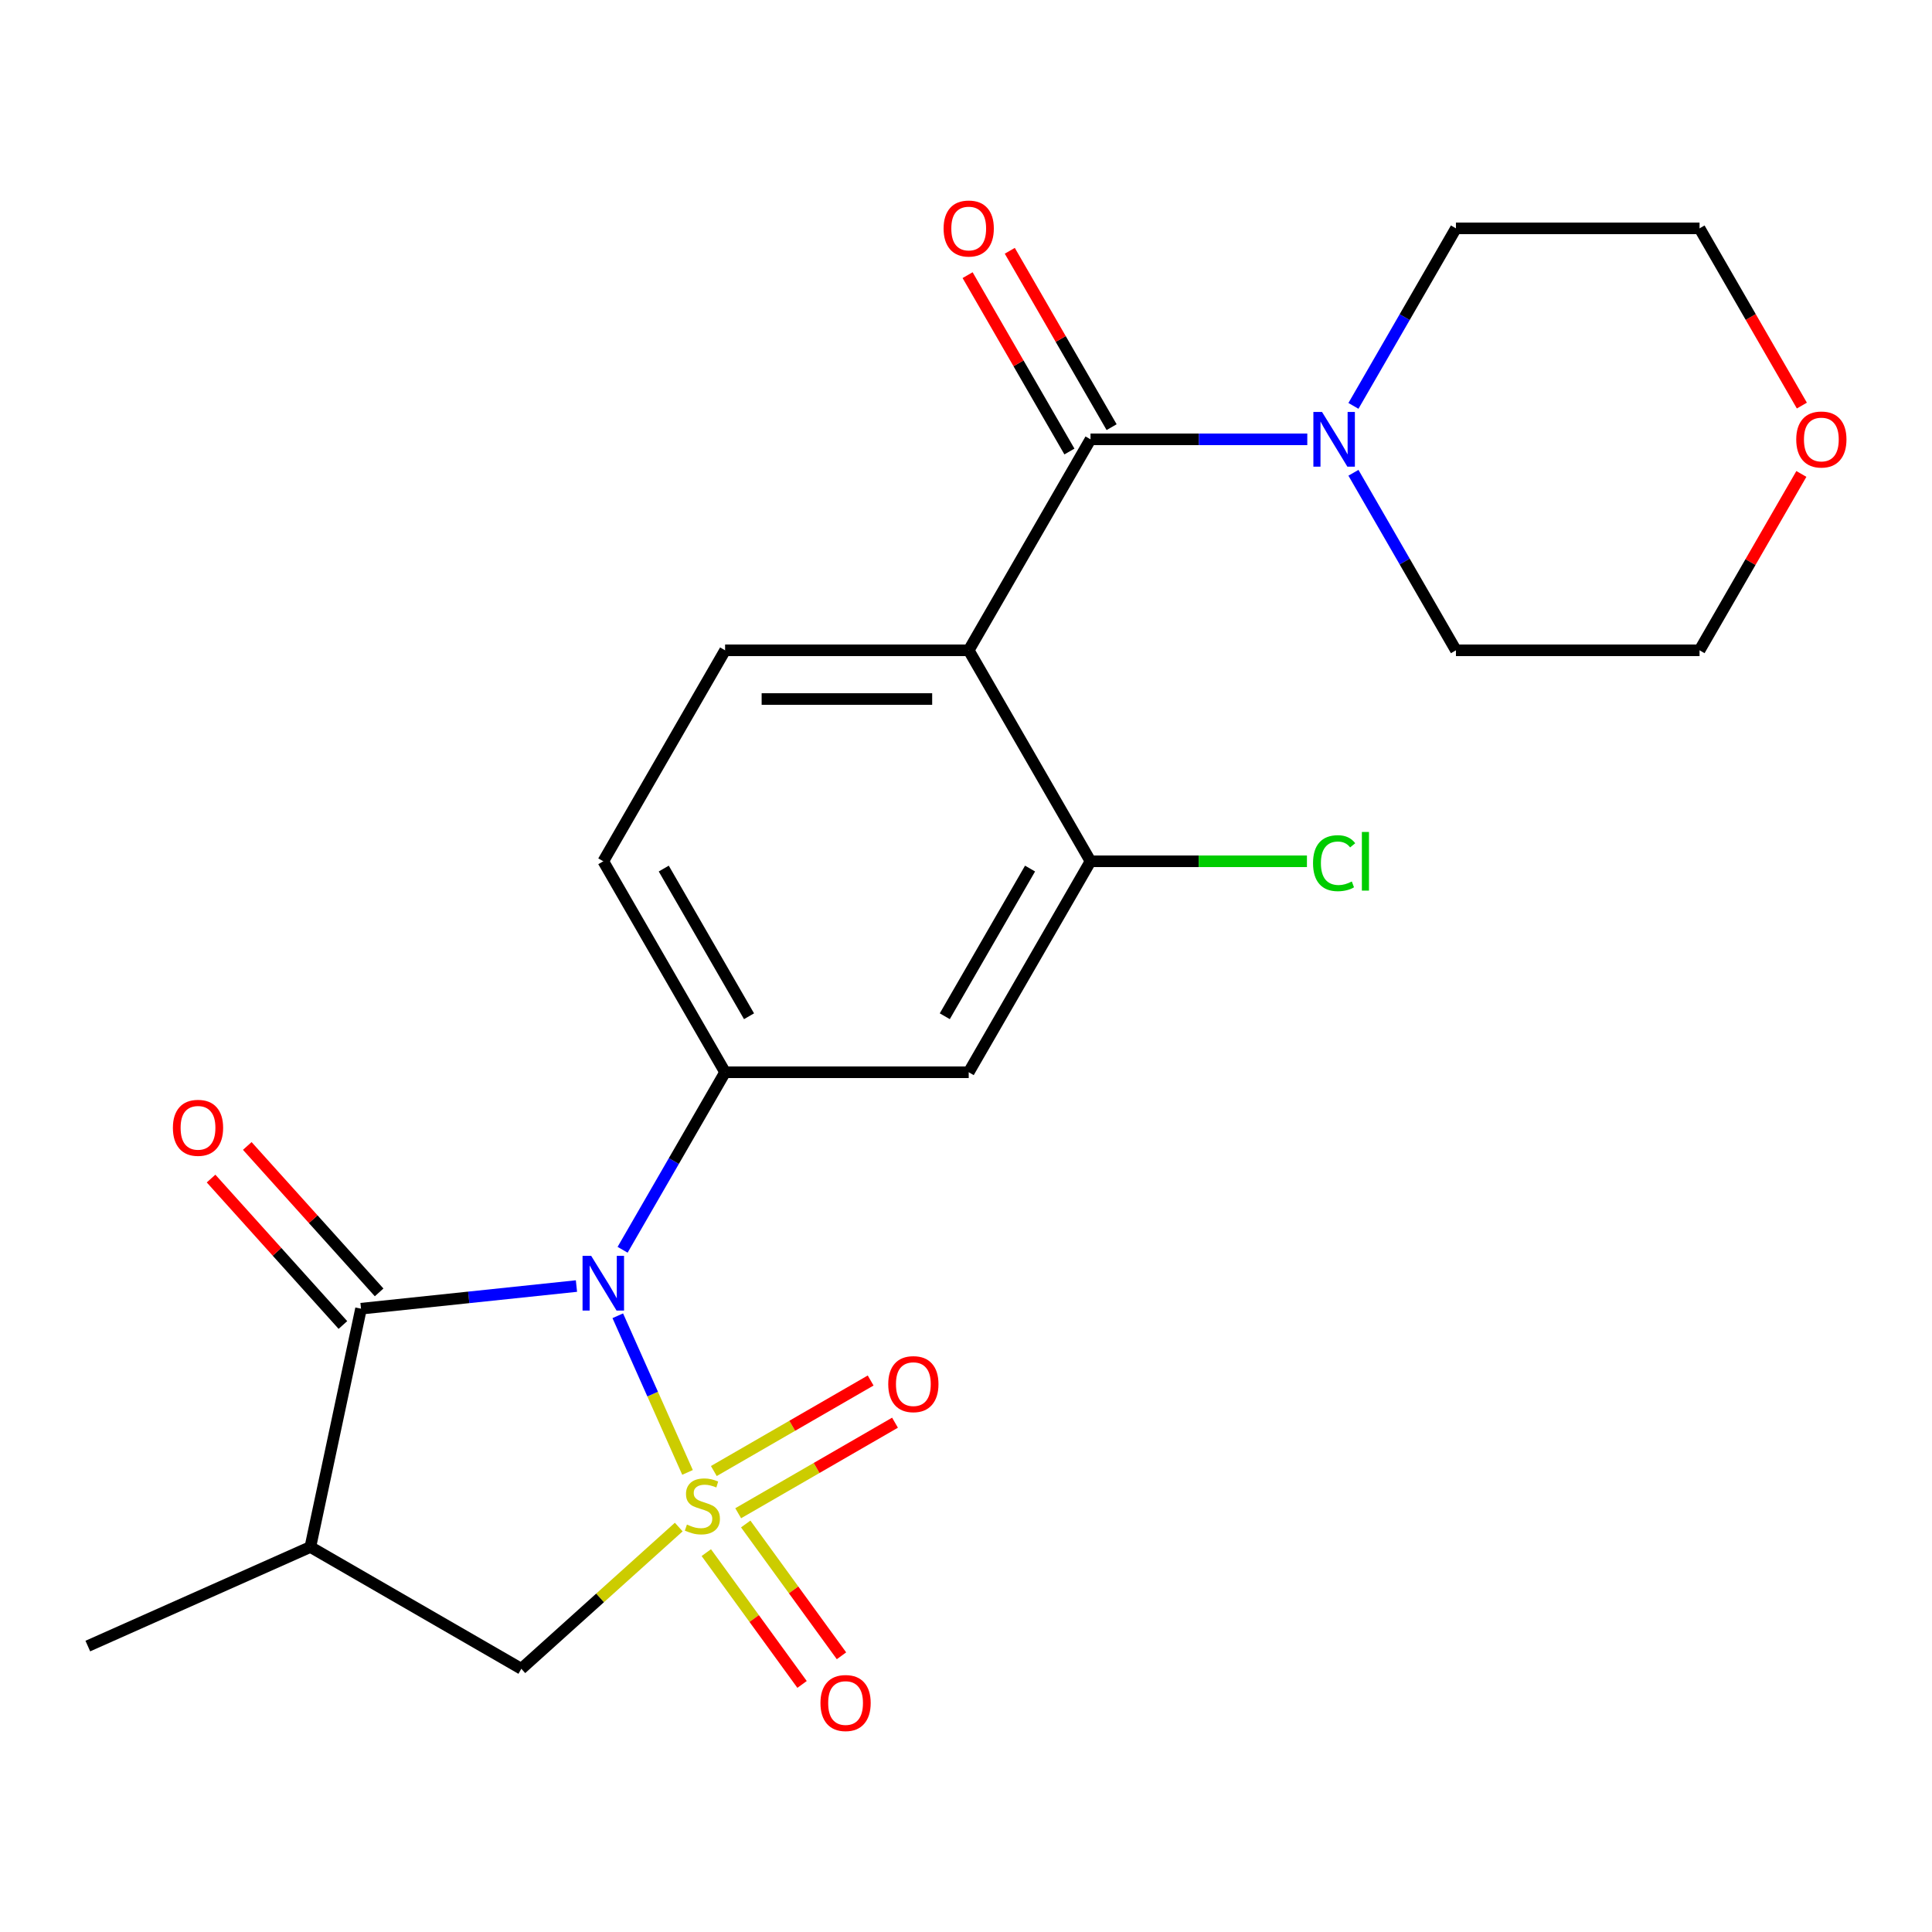 <?xml version='1.0' encoding='iso-8859-1'?>
<svg version='1.1' baseProfile='full'
              xmlns='http://www.w3.org/2000/svg'
                      xmlns:rdkit='http://www.rdkit.org/xml'
                      xmlns:xlink='http://www.w3.org/1999/xlink'
                  xml:space='preserve'
width='1000px' height='1000px' viewBox='0 0 1000 1000'>
<!-- END OF HEADER -->
<rect style='opacity:1.0;fill:#FFFFFF;stroke:none' width='1000' height='1000' x='0' y='0'> </rect>
<path class='bond-0' d='M 355.861,762.117 L 337.812,721.577' style='fill:none;fill-rule:evenodd;stroke:#CCCC00;stroke-width:6px;stroke-linecap:butt;stroke-linejoin:miter;stroke-opacity:1' />
<path class='bond-0' d='M 337.812,721.577 L 319.762,681.037' style='fill:none;fill-rule:evenodd;stroke:#0000FF;stroke-width:6px;stroke-linecap:butt;stroke-linejoin:miter;stroke-opacity:1' />
<path class='bond-6' d='M 351.319,790.403 L 310.582,827.083' style='fill:none;fill-rule:evenodd;stroke:#CCCC00;stroke-width:6px;stroke-linecap:butt;stroke-linejoin:miter;stroke-opacity:1' />
<path class='bond-6' d='M 310.582,827.083 L 269.846,863.762' style='fill:none;fill-rule:evenodd;stroke:#000000;stroke-width:6px;stroke-linecap:butt;stroke-linejoin:miter;stroke-opacity:1' />
<path class='bond-10' d='M 382.088,783.247 L 422.672,759.816' style='fill:none;fill-rule:evenodd;stroke:#CCCC00;stroke-width:6px;stroke-linecap:butt;stroke-linejoin:miter;stroke-opacity:1' />
<path class='bond-10' d='M 422.672,759.816 L 463.256,736.385' style='fill:none;fill-rule:evenodd;stroke:#FF0000;stroke-width:6px;stroke-linecap:butt;stroke-linejoin:miter;stroke-opacity:1' />
<path class='bond-10' d='M 369.479,761.407 L 410.063,737.976' style='fill:none;fill-rule:evenodd;stroke:#CCCC00;stroke-width:6px;stroke-linecap:butt;stroke-linejoin:miter;stroke-opacity:1' />
<path class='bond-10' d='M 410.063,737.976 L 450.647,714.545' style='fill:none;fill-rule:evenodd;stroke:#FF0000;stroke-width:6px;stroke-linecap:butt;stroke-linejoin:miter;stroke-opacity:1' />
<path class='bond-11' d='M 365.582,803.637 L 390.366,837.749' style='fill:none;fill-rule:evenodd;stroke:#CCCC00;stroke-width:6px;stroke-linecap:butt;stroke-linejoin:miter;stroke-opacity:1' />
<path class='bond-11' d='M 390.366,837.749 L 415.149,871.86' style='fill:none;fill-rule:evenodd;stroke:#FF0000;stroke-width:6px;stroke-linecap:butt;stroke-linejoin:miter;stroke-opacity:1' />
<path class='bond-11' d='M 385.985,788.814 L 410.768,822.926' style='fill:none;fill-rule:evenodd;stroke:#CCCC00;stroke-width:6px;stroke-linecap:butt;stroke-linejoin:miter;stroke-opacity:1' />
<path class='bond-11' d='M 410.768,822.926 L 435.551,857.037' style='fill:none;fill-rule:evenodd;stroke:#FF0000;stroke-width:6px;stroke-linecap:butt;stroke-linejoin:miter;stroke-opacity:1' />
<path class='bond-1' d='M 298.372,665.658 L 242.617,671.518' style='fill:none;fill-rule:evenodd;stroke:#0000FF;stroke-width:6px;stroke-linecap:butt;stroke-linejoin:miter;stroke-opacity:1' />
<path class='bond-1' d='M 242.617,671.518 L 186.862,677.378' style='fill:none;fill-rule:evenodd;stroke:#000000;stroke-width:6px;stroke-linecap:butt;stroke-linejoin:miter;stroke-opacity:1' />
<path class='bond-4' d='M 322.26,646.885 L 348.785,600.942' style='fill:none;fill-rule:evenodd;stroke:#0000FF;stroke-width:6px;stroke-linecap:butt;stroke-linejoin:miter;stroke-opacity:1' />
<path class='bond-4' d='M 348.785,600.942 L 375.311,554.998' style='fill:none;fill-rule:evenodd;stroke:#000000;stroke-width:6px;stroke-linecap:butt;stroke-linejoin:miter;stroke-opacity:1' />
<path class='bond-14' d='M 196.233,668.941 L 162.111,631.044' style='fill:none;fill-rule:evenodd;stroke:#000000;stroke-width:6px;stroke-linecap:butt;stroke-linejoin:miter;stroke-opacity:1' />
<path class='bond-14' d='M 162.111,631.044 L 127.989,593.148' style='fill:none;fill-rule:evenodd;stroke:#FF0000;stroke-width:6px;stroke-linecap:butt;stroke-linejoin:miter;stroke-opacity:1' />
<path class='bond-14' d='M 177.492,685.815 L 143.37,647.919' style='fill:none;fill-rule:evenodd;stroke:#000000;stroke-width:6px;stroke-linecap:butt;stroke-linejoin:miter;stroke-opacity:1' />
<path class='bond-14' d='M 143.37,647.919 L 109.248,610.022' style='fill:none;fill-rule:evenodd;stroke:#FF0000;stroke-width:6px;stroke-linecap:butt;stroke-linejoin:miter;stroke-opacity:1' />
<path class='bond-23' d='M 186.862,677.378 L 160.646,800.716' style='fill:none;fill-rule:evenodd;stroke:#000000;stroke-width:6px;stroke-linecap:butt;stroke-linejoin:miter;stroke-opacity:1' />
<path class='bond-2' d='M 501.404,336.599 L 375.311,336.599' style='fill:none;fill-rule:evenodd;stroke:#000000;stroke-width:6px;stroke-linecap:butt;stroke-linejoin:miter;stroke-opacity:1' />
<path class='bond-2' d='M 482.49,361.817 L 394.225,361.817' style='fill:none;fill-rule:evenodd;stroke:#000000;stroke-width:6px;stroke-linecap:butt;stroke-linejoin:miter;stroke-opacity:1' />
<path class='bond-3' d='M 501.404,336.599 L 564.45,227.399' style='fill:none;fill-rule:evenodd;stroke:#000000;stroke-width:6px;stroke-linecap:butt;stroke-linejoin:miter;stroke-opacity:1' />
<path class='bond-24' d='M 501.404,336.599 L 564.45,445.798' style='fill:none;fill-rule:evenodd;stroke:#000000;stroke-width:6px;stroke-linecap:butt;stroke-linejoin:miter;stroke-opacity:1' />
<path class='bond-8' d='M 564.45,227.399 L 620.551,227.399' style='fill:none;fill-rule:evenodd;stroke:#000000;stroke-width:6px;stroke-linecap:butt;stroke-linejoin:miter;stroke-opacity:1' />
<path class='bond-8' d='M 620.551,227.399 L 676.651,227.399' style='fill:none;fill-rule:evenodd;stroke:#0000FF;stroke-width:6px;stroke-linecap:butt;stroke-linejoin:miter;stroke-opacity:1' />
<path class='bond-15' d='M 575.37,221.094 L 549.018,175.451' style='fill:none;fill-rule:evenodd;stroke:#000000;stroke-width:6px;stroke-linecap:butt;stroke-linejoin:miter;stroke-opacity:1' />
<path class='bond-15' d='M 549.018,175.451 L 522.666,129.807' style='fill:none;fill-rule:evenodd;stroke:#FF0000;stroke-width:6px;stroke-linecap:butt;stroke-linejoin:miter;stroke-opacity:1' />
<path class='bond-15' d='M 553.53,233.704 L 527.178,188.06' style='fill:none;fill-rule:evenodd;stroke:#000000;stroke-width:6px;stroke-linecap:butt;stroke-linejoin:miter;stroke-opacity:1' />
<path class='bond-15' d='M 527.178,188.06 L 500.826,142.416' style='fill:none;fill-rule:evenodd;stroke:#FF0000;stroke-width:6px;stroke-linecap:butt;stroke-linejoin:miter;stroke-opacity:1' />
<path class='bond-9' d='M 375.311,554.998 L 501.404,554.998' style='fill:none;fill-rule:evenodd;stroke:#000000;stroke-width:6px;stroke-linecap:butt;stroke-linejoin:miter;stroke-opacity:1' />
<path class='bond-13' d='M 375.311,554.998 L 312.265,445.798' style='fill:none;fill-rule:evenodd;stroke:#000000;stroke-width:6px;stroke-linecap:butt;stroke-linejoin:miter;stroke-opacity:1' />
<path class='bond-13' d='M 387.694,526.009 L 343.561,449.569' style='fill:none;fill-rule:evenodd;stroke:#000000;stroke-width:6px;stroke-linecap:butt;stroke-linejoin:miter;stroke-opacity:1' />
<path class='bond-5' d='M 160.646,800.716 L 269.846,863.762' style='fill:none;fill-rule:evenodd;stroke:#000000;stroke-width:6px;stroke-linecap:butt;stroke-linejoin:miter;stroke-opacity:1' />
<path class='bond-18' d='M 160.646,800.716 L 45.455,852.002' style='fill:none;fill-rule:evenodd;stroke:#000000;stroke-width:6px;stroke-linecap:butt;stroke-linejoin:miter;stroke-opacity:1' />
<path class='bond-7' d='M 564.45,445.798 L 501.404,554.998' style='fill:none;fill-rule:evenodd;stroke:#000000;stroke-width:6px;stroke-linecap:butt;stroke-linejoin:miter;stroke-opacity:1' />
<path class='bond-7' d='M 533.154,449.569 L 489.021,526.009' style='fill:none;fill-rule:evenodd;stroke:#000000;stroke-width:6px;stroke-linecap:butt;stroke-linejoin:miter;stroke-opacity:1' />
<path class='bond-17' d='M 564.45,445.798 L 620.461,445.798' style='fill:none;fill-rule:evenodd;stroke:#000000;stroke-width:6px;stroke-linecap:butt;stroke-linejoin:miter;stroke-opacity:1' />
<path class='bond-17' d='M 620.461,445.798 L 676.471,445.798' style='fill:none;fill-rule:evenodd;stroke:#00CC00;stroke-width:6px;stroke-linecap:butt;stroke-linejoin:miter;stroke-opacity:1' />
<path class='bond-19' d='M 700.539,210.087 L 727.064,164.143' style='fill:none;fill-rule:evenodd;stroke:#0000FF;stroke-width:6px;stroke-linecap:butt;stroke-linejoin:miter;stroke-opacity:1' />
<path class='bond-19' d='M 727.064,164.143 L 753.59,118.199' style='fill:none;fill-rule:evenodd;stroke:#000000;stroke-width:6px;stroke-linecap:butt;stroke-linejoin:miter;stroke-opacity:1' />
<path class='bond-20' d='M 700.539,244.711 L 727.064,290.655' style='fill:none;fill-rule:evenodd;stroke:#0000FF;stroke-width:6px;stroke-linecap:butt;stroke-linejoin:miter;stroke-opacity:1' />
<path class='bond-20' d='M 727.064,290.655 L 753.59,336.599' style='fill:none;fill-rule:evenodd;stroke:#000000;stroke-width:6px;stroke-linecap:butt;stroke-linejoin:miter;stroke-opacity:1' />
<path class='bond-12' d='M 375.311,336.599 L 312.265,445.798' style='fill:none;fill-rule:evenodd;stroke:#000000;stroke-width:6px;stroke-linecap:butt;stroke-linejoin:miter;stroke-opacity:1' />
<path class='bond-16' d='M 932.388,245.311 L 906.035,290.955' style='fill:none;fill-rule:evenodd;stroke:#FF0000;stroke-width:6px;stroke-linecap:butt;stroke-linejoin:miter;stroke-opacity:1' />
<path class='bond-16' d='M 906.035,290.955 L 879.683,336.599' style='fill:none;fill-rule:evenodd;stroke:#000000;stroke-width:6px;stroke-linecap:butt;stroke-linejoin:miter;stroke-opacity:1' />
<path class='bond-25' d='M 932.642,209.927 L 906.162,164.063' style='fill:none;fill-rule:evenodd;stroke:#FF0000;stroke-width:6px;stroke-linecap:butt;stroke-linejoin:miter;stroke-opacity:1' />
<path class='bond-25' d='M 906.162,164.063 L 879.683,118.199' style='fill:none;fill-rule:evenodd;stroke:#000000;stroke-width:6px;stroke-linecap:butt;stroke-linejoin:miter;stroke-opacity:1' />
<path class='bond-22' d='M 753.59,118.199 L 879.683,118.199' style='fill:none;fill-rule:evenodd;stroke:#000000;stroke-width:6px;stroke-linecap:butt;stroke-linejoin:miter;stroke-opacity:1' />
<path class='bond-21' d='M 753.59,336.599 L 879.683,336.599' style='fill:none;fill-rule:evenodd;stroke:#000000;stroke-width:6px;stroke-linecap:butt;stroke-linejoin:miter;stroke-opacity:1' />
<path  class='atom-0' d='M 355.551 789.109
Q 355.871 789.229, 357.191 789.789
Q 358.511 790.349, 359.951 790.709
Q 361.431 791.029, 362.871 791.029
Q 365.551 791.029, 367.111 789.749
Q 368.671 788.429, 368.671 786.149
Q 368.671 784.589, 367.871 783.629
Q 367.111 782.669, 365.911 782.149
Q 364.711 781.629, 362.711 781.029
Q 360.191 780.269, 358.671 779.549
Q 357.191 778.829, 356.111 777.309
Q 355.071 775.789, 355.071 773.229
Q 355.071 769.669, 357.471 767.469
Q 359.911 765.269, 364.711 765.269
Q 367.991 765.269, 371.711 766.829
L 370.791 769.909
Q 367.391 768.509, 364.831 768.509
Q 362.071 768.509, 360.551 769.669
Q 359.031 770.789, 359.071 772.749
Q 359.071 774.269, 359.831 775.189
Q 360.631 776.109, 361.751 776.629
Q 362.911 777.149, 364.831 777.749
Q 367.391 778.549, 368.911 779.349
Q 370.431 780.149, 371.511 781.789
Q 372.631 783.389, 372.631 786.149
Q 372.631 790.069, 369.991 792.189
Q 367.391 794.269, 363.031 794.269
Q 360.511 794.269, 358.591 793.709
Q 356.711 793.189, 354.471 792.269
L 355.551 789.109
' fill='#CCCC00'/>
<path  class='atom-1' d='M 306.005 650.038
L 315.285 665.038
Q 316.205 666.518, 317.685 669.198
Q 319.165 671.878, 319.245 672.038
L 319.245 650.038
L 323.005 650.038
L 323.005 678.358
L 319.125 678.358
L 309.165 661.958
Q 308.005 660.038, 306.765 657.838
Q 305.565 655.638, 305.205 654.958
L 305.205 678.358
L 301.525 678.358
L 301.525 650.038
L 306.005 650.038
' fill='#0000FF'/>
<path  class='atom-9' d='M 684.283 213.239
L 693.563 228.239
Q 694.483 229.719, 695.963 232.399
Q 697.443 235.079, 697.523 235.239
L 697.523 213.239
L 701.283 213.239
L 701.283 241.559
L 697.403 241.559
L 687.443 225.159
Q 686.283 223.239, 685.043 221.039
Q 683.843 218.839, 683.483 218.159
L 683.483 241.559
L 679.803 241.559
L 679.803 213.239
L 684.283 213.239
' fill='#0000FF'/>
<path  class='atom-11' d='M 459.751 716.423
Q 459.751 709.623, 463.111 705.823
Q 466.471 702.023, 472.751 702.023
Q 479.031 702.023, 482.391 705.823
Q 485.751 709.623, 485.751 716.423
Q 485.751 723.303, 482.351 727.223
Q 478.951 731.103, 472.751 731.103
Q 466.511 731.103, 463.111 727.223
Q 459.751 723.343, 459.751 716.423
M 472.751 727.903
Q 477.071 727.903, 479.391 725.023
Q 481.751 722.103, 481.751 716.423
Q 481.751 710.863, 479.391 708.063
Q 477.071 705.223, 472.751 705.223
Q 468.431 705.223, 466.071 708.023
Q 463.751 710.823, 463.751 716.423
Q 463.751 722.143, 466.071 725.023
Q 468.431 727.903, 472.751 727.903
' fill='#FF0000'/>
<path  class='atom-12' d='M 424.667 881.481
Q 424.667 874.681, 428.027 870.881
Q 431.387 867.081, 437.667 867.081
Q 443.947 867.081, 447.307 870.881
Q 450.667 874.681, 450.667 881.481
Q 450.667 888.361, 447.267 892.281
Q 443.867 896.161, 437.667 896.161
Q 431.427 896.161, 428.027 892.281
Q 424.667 888.401, 424.667 881.481
M 437.667 892.961
Q 441.987 892.961, 444.307 890.081
Q 446.667 887.161, 446.667 881.481
Q 446.667 875.921, 444.307 873.121
Q 441.987 870.281, 437.667 870.281
Q 433.347 870.281, 430.987 873.081
Q 428.667 875.881, 428.667 881.481
Q 428.667 887.201, 430.987 890.081
Q 433.347 892.961, 437.667 892.961
' fill='#FF0000'/>
<path  class='atom-15' d='M 89.49 583.753
Q 89.49 576.953, 92.85 573.153
Q 96.21 569.353, 102.49 569.353
Q 108.77 569.353, 112.13 573.153
Q 115.49 576.953, 115.49 583.753
Q 115.49 590.633, 112.09 594.553
Q 108.69 598.433, 102.49 598.433
Q 96.25 598.433, 92.85 594.553
Q 89.49 590.673, 89.49 583.753
M 102.49 595.233
Q 106.81 595.233, 109.13 592.353
Q 111.49 589.433, 111.49 583.753
Q 111.49 578.193, 109.13 575.393
Q 106.81 572.553, 102.49 572.553
Q 98.17 572.553, 95.81 575.353
Q 93.49 578.153, 93.49 583.753
Q 93.49 589.473, 95.81 592.353
Q 98.17 595.233, 102.49 595.233
' fill='#FF0000'/>
<path  class='atom-16' d='M 488.404 118.279
Q 488.404 111.479, 491.764 107.679
Q 495.124 103.879, 501.404 103.879
Q 507.684 103.879, 511.044 107.679
Q 514.404 111.479, 514.404 118.279
Q 514.404 125.159, 511.004 129.079
Q 507.604 132.959, 501.404 132.959
Q 495.164 132.959, 491.764 129.079
Q 488.404 125.199, 488.404 118.279
M 501.404 129.759
Q 505.724 129.759, 508.044 126.879
Q 510.404 123.959, 510.404 118.279
Q 510.404 112.719, 508.044 109.919
Q 505.724 107.079, 501.404 107.079
Q 497.084 107.079, 494.724 109.879
Q 492.404 112.679, 492.404 118.279
Q 492.404 123.999, 494.724 126.879
Q 497.084 129.759, 501.404 129.759
' fill='#FF0000'/>
<path  class='atom-17' d='M 929.729 227.479
Q 929.729 220.679, 933.089 216.879
Q 936.449 213.079, 942.729 213.079
Q 949.009 213.079, 952.369 216.879
Q 955.729 220.679, 955.729 227.479
Q 955.729 234.359, 952.329 238.279
Q 948.929 242.159, 942.729 242.159
Q 936.489 242.159, 933.089 238.279
Q 929.729 234.399, 929.729 227.479
M 942.729 238.959
Q 947.049 238.959, 949.369 236.079
Q 951.729 233.159, 951.729 227.479
Q 951.729 221.919, 949.369 219.119
Q 947.049 216.279, 942.729 216.279
Q 938.409 216.279, 936.049 219.079
Q 933.729 221.879, 933.729 227.479
Q 933.729 233.199, 936.049 236.079
Q 938.409 238.959, 942.729 238.959
' fill='#FF0000'/>
<path  class='atom-18' d='M 679.623 446.778
Q 679.623 439.738, 682.903 436.058
Q 686.223 432.338, 692.503 432.338
Q 698.343 432.338, 701.463 436.458
L 698.823 438.618
Q 696.543 435.618, 692.503 435.618
Q 688.223 435.618, 685.943 438.498
Q 683.703 441.338, 683.703 446.778
Q 683.703 452.378, 686.023 455.258
Q 688.383 458.138, 692.943 458.138
Q 696.063 458.138, 699.703 456.258
L 700.823 459.258
Q 699.343 460.218, 697.103 460.778
Q 694.863 461.338, 692.383 461.338
Q 686.223 461.338, 682.903 457.578
Q 679.623 453.818, 679.623 446.778
' fill='#00CC00'/>
<path  class='atom-18' d='M 704.903 430.618
L 708.583 430.618
L 708.583 460.978
L 704.903 460.978
L 704.903 430.618
' fill='#00CC00'/>
</svg>
